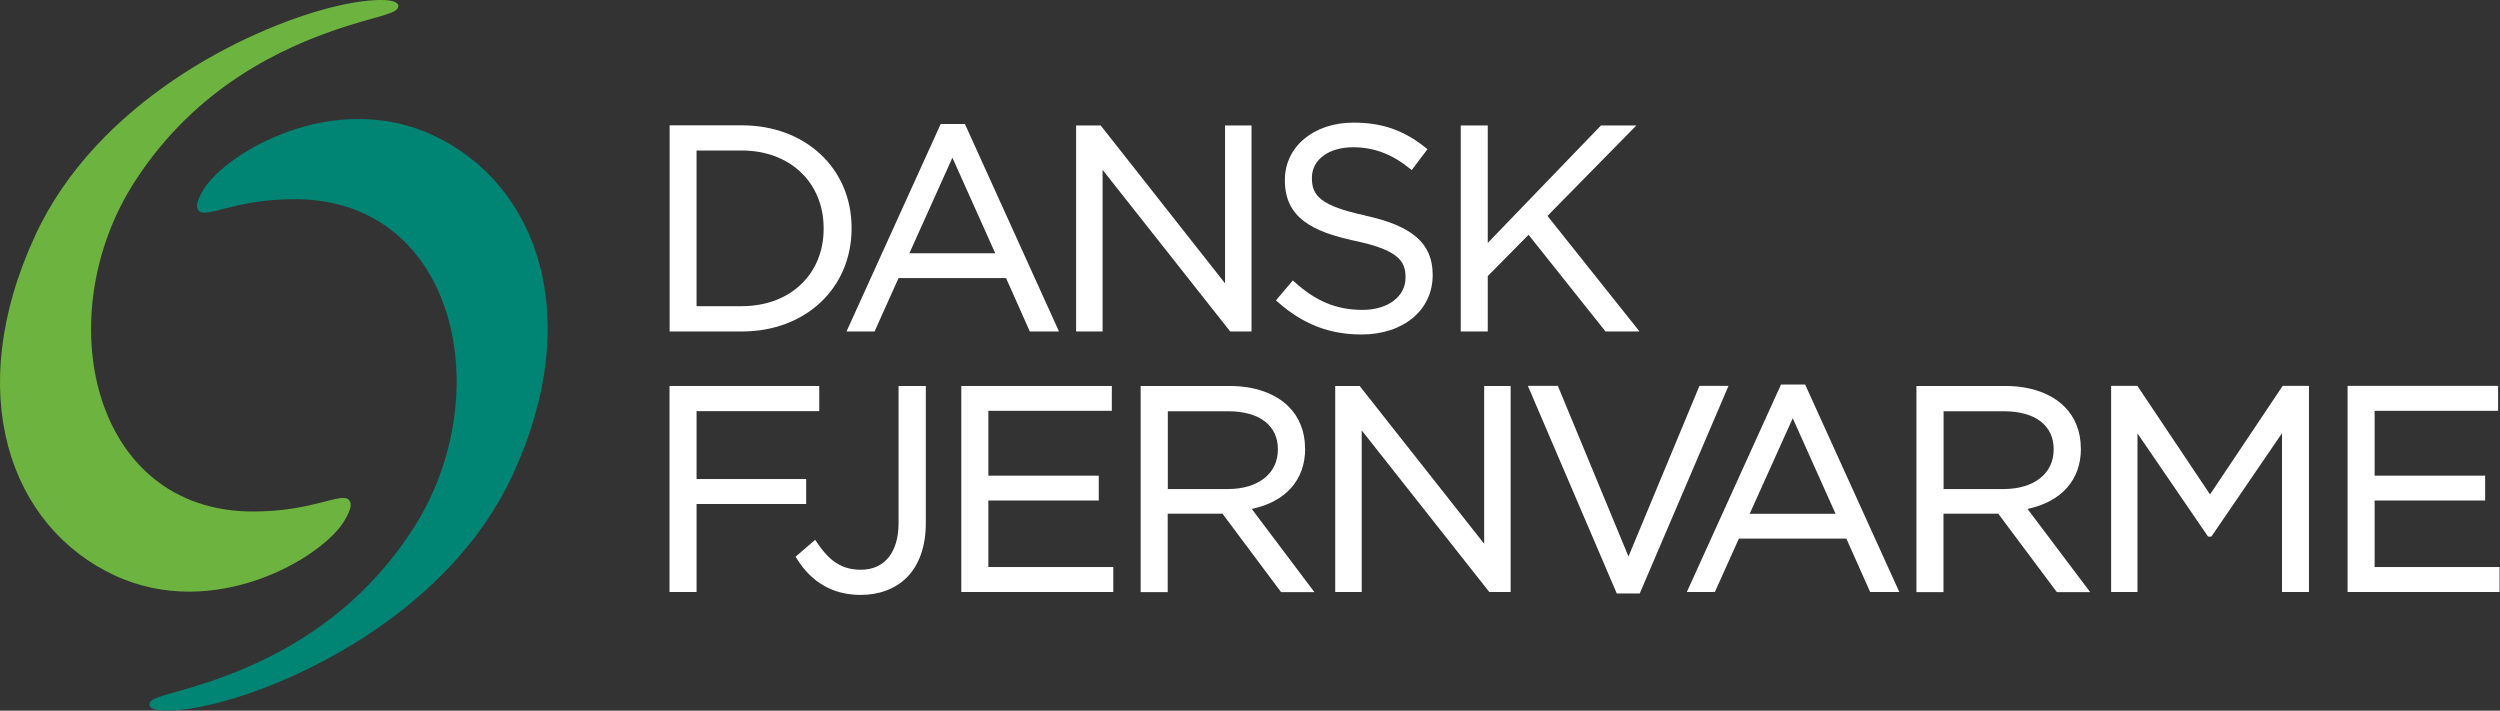 <svg width="197" height="56" viewBox="0 0 197 56" fill="none" xmlns="http://www.w3.org/2000/svg">
<rect x="0" y="0" width="197" height="56" fill="#333333" stroke="none"/>
<path d="M77.882 39.44H86.582V37.482H77.882V32.372H87.612V30.415H75.751V46.649H87.727V44.683H77.882V39.44Z" fill="white"/>
<path d="M70.806 41.237C70.806 43.522 69.697 44.895 67.85 44.895C66.377 44.895 65.391 44.275 64.344 42.699L64.237 42.539L62.692 43.868L62.763 43.983C63.944 45.905 65.649 46.879 67.824 46.879C69.279 46.879 70.531 46.41 71.446 45.515C72.431 44.532 72.955 43.044 72.955 41.22V30.415H70.806V41.237Z" fill="white"/>
<path d="M102.837 35.348V35.303C102.837 34.028 102.384 32.877 101.558 32.053C100.502 30.99 98.851 30.415 96.907 30.415H89.884V46.658H92.015V40.476H96.329L100.901 46.596L100.955 46.658H103.574L98.638 40.104C101.319 39.537 102.846 37.819 102.846 35.357M92.024 32.407H96.782C99.233 32.407 100.697 33.523 100.697 35.383V35.427C100.697 37.314 99.153 38.536 96.756 38.536H92.024V32.407Z" fill="white"/>
<path d="M63.527 37.748H54.889V32.398H64.557V30.415H52.758V46.649H54.889V39.714H63.527V37.748Z" fill="white"/>
<path d="M163.968 35.348V35.303C163.968 34.028 163.515 32.877 162.689 32.053C161.633 30.99 159.973 30.415 158.037 30.415H151.015V46.658H153.146V40.476H157.46L162.032 46.596L162.086 46.658H164.704L159.769 40.104C162.441 39.537 163.976 37.819 163.976 35.357M153.155 32.407H157.913C160.363 32.407 161.828 33.523 161.828 35.383V35.427C161.828 37.314 160.283 38.536 157.886 38.536H153.155V32.407Z" fill="white"/>
<path d="M174.15 38.961L168.424 30.406H166.356V46.649H168.433V34.152L173.946 42.212L173.999 42.282H174.257L179.823 34.134V46.649H181.945V30.406H179.876L174.15 38.961Z" fill="white"/>
<path d="M140.344 30.299L132.923 46.649H135.133L137.024 42.442H145.493L147.367 46.649H149.666L142.244 30.299H140.344ZM144.641 40.485H137.876L141.268 32.956L144.641 40.485Z" fill="white"/>
<path d="M116.952 42.849L107.142 30.415H105.216V46.649H107.302V33.913L117.307 46.587L117.36 46.649H119.038V30.415H116.952V42.849Z" fill="white"/>
<path d="M187.12 44.683V39.44H195.829V37.482H187.12V32.372H196.85V30.406H184.99V46.649H196.965V44.683H187.12Z" fill="white"/>
<path d="M133.917 30.406L128.324 43.85L122.802 30.512L122.767 30.406H120.397L127.401 46.764H129.212L136.207 30.406H133.917Z" fill="white"/>
<path d="M67.105 17.953C67.105 13.277 63.474 9.876 58.467 9.876H52.767V26.119H58.467C63.474 26.119 67.105 22.709 67.105 17.997V17.953ZM54.889 11.86H58.458C62.249 11.86 64.903 14.384 64.903 17.989V18.033C64.903 21.62 62.249 24.126 58.458 24.126H54.889V11.869V11.86Z" fill="white"/>
<path d="M96.534 22.328L86.733 9.885H84.797V26.119H86.884V13.383L96.889 26.057L96.942 26.119H98.62V9.885H96.534V22.328Z" fill="white"/>
<path d="M121.941 17.014L128.946 9.885H126.158L117.236 19.14V9.885H115.106V26.119H117.236V21.753L120.45 18.502L126.513 26.119H129.194L121.941 17.014Z" fill="white"/>
<path d="M74.127 9.77L66.705 26.119H68.916L70.806 21.912H79.276L81.149 26.119H83.448L76.035 9.77H74.136H74.127ZM78.424 19.955H71.659L75.05 12.427L78.424 19.955Z" fill="white"/>
<path d="M107.577 16.979C104.026 16.217 103.378 15.394 103.378 14.047V14.003C103.378 12.586 104.71 11.603 106.61 11.603C108.261 11.603 109.69 12.143 111.111 13.295L111.244 13.401L112.487 11.754L112.362 11.656C110.622 10.257 108.909 9.663 106.654 9.663C103.52 9.663 101.248 11.559 101.248 14.171V14.216C101.248 17.174 103.44 18.254 106.734 18.972C110.107 19.68 110.756 20.53 110.756 21.832V21.877C110.756 23.373 109.362 24.419 107.364 24.419C105.367 24.419 103.742 23.781 102.002 22.213L101.878 22.098L100.546 23.666L100.662 23.772C102.641 25.535 104.745 26.358 107.284 26.358C110.587 26.358 112.895 24.436 112.895 21.691V21.646C112.895 19.193 111.306 17.794 107.568 16.988" fill="white"/>
<path d="M23.232 15.695C18.438 15.695 16.227 17.262 15.659 16.598C15.473 16.377 15.384 16.005 16.059 14.907C17.852 12.011 26.277 7.024 34.115 10.655C42.336 14.464 46.198 24.977 40.348 37.526C35.527 47.853 23.977 53.646 17.106 55.399C14.248 56.134 11.806 56.214 11.771 55.532C11.735 54.903 13.395 54.761 16.352 53.77C20.835 52.273 27.662 49.217 32.518 41.724C39.344 31.194 36.006 15.695 23.223 15.695" fill="#008575"/>
<path d="M19.929 40.307C24.723 40.307 26.934 38.731 27.502 39.404C27.688 39.626 27.777 39.998 27.102 41.096C25.309 43.992 16.884 48.978 9.045 45.347C0.816 41.538 -3.037 31.026 2.813 18.476C7.625 8.14 19.175 2.357 26.055 0.594C28.913 -0.132 31.355 -0.212 31.39 0.461C31.426 1.09 29.765 1.241 26.809 2.224C22.326 3.721 15.499 6.776 10.643 14.269C3.816 24.799 7.154 40.307 19.938 40.307" fill="#6CB43F"/>
</svg>
